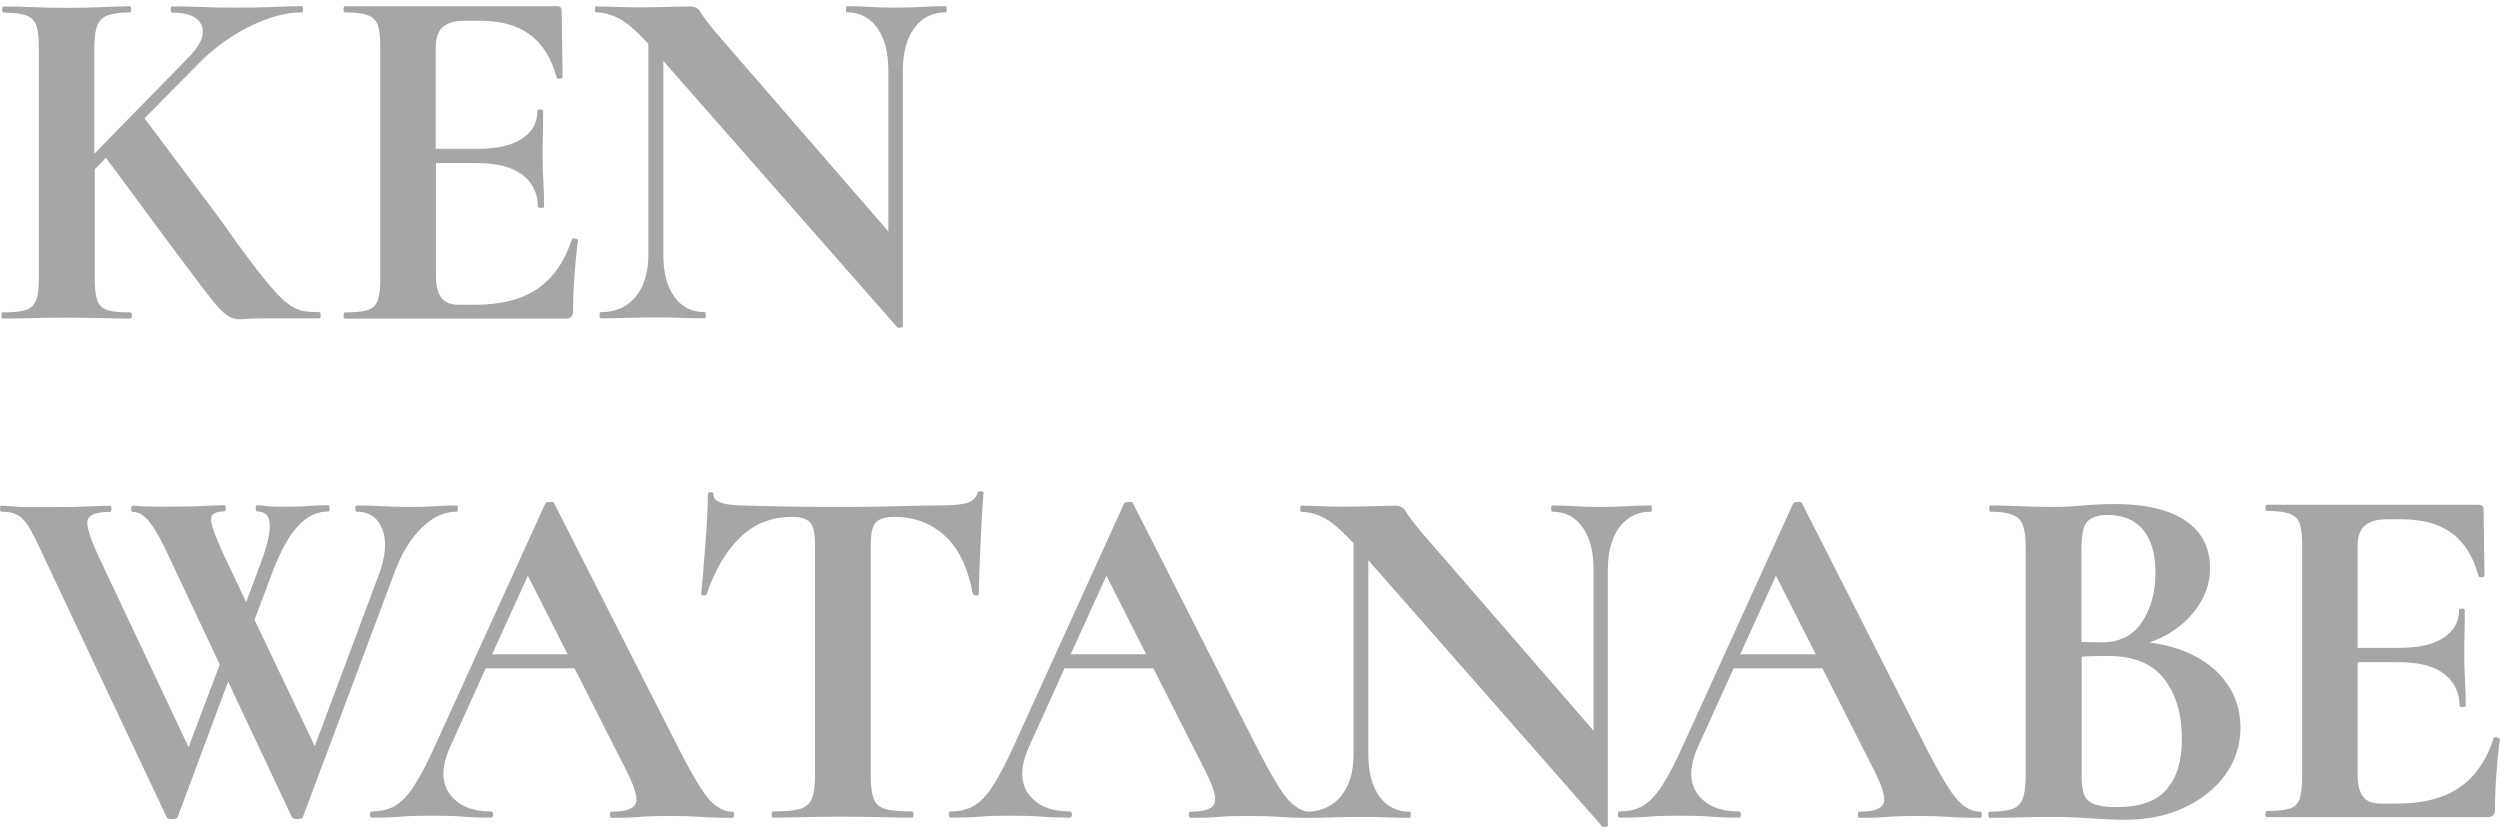 <?xml version="1.0" encoding="utf-8"?>
<!-- Generator: Adobe Illustrator 27.2.0, SVG Export Plug-In . SVG Version: 6.00 Build 0)  -->
<svg version="1.1" id="レイヤー_1" xmlns="http://www.w3.org/2000/svg" xmlns:xlink="http://www.w3.org/1999/xlink" x="0px"
	 y="0px" viewBox="0 0 105 35" style="enable-background:new 0 0 105 35;" xml:space="preserve">
<style type="text/css">
	.st0{fill:#A6A6A6;}
</style>
<g>
	<path class="st0" d="M1.52,12.6c-0.08,0.21-0.22,0.35-0.44,0.42c-0.22,0.07-0.54,0.1-0.98,0.1c-0.03,0-0.04,0.04-0.04,0.13
		s0.01,0.13,0.04,0.13c0.36,0,0.78-0.01,1.24-0.02c0.46-0.01,0.94-0.02,1.45-0.02c0.53,0,1.02,0.01,1.46,0.02
		c0.44,0.01,0.84,0.02,1.21,0.02c0.06,0,0.08-0.04,0.08-0.13s-0.03-0.13-0.08-0.13c-0.43,0-0.75-0.03-0.96-0.1
		c-0.21-0.07-0.35-0.21-0.42-0.42c-0.07-0.21-0.1-0.52-0.1-0.92V7.11l0.47-0.48l2.74,3.7c0.55,0.73,0.97,1.3,1.29,1.72
		s0.57,0.73,0.75,0.92c0.19,0.2,0.36,0.32,0.5,0.38c0.15,0.06,0.32,0.07,0.51,0.05c0.2-0.02,0.47-0.03,0.82-0.03
		c0.2,0,0.48,0,0.86,0c0.38,0,0.87,0,1.49,0c0.04,0,0.06-0.04,0.06-0.13s-0.02-0.13-0.06-0.13c-0.22,0-0.43-0.01-0.62-0.04
		c-0.19-0.03-0.38-0.1-0.58-0.23c-0.2-0.13-0.42-0.33-0.68-0.62c-0.26-0.29-0.58-0.68-0.95-1.17c-0.38-0.5-0.84-1.13-1.38-1.9
		L6.07,4.97l2.38-2.41c0.63-0.61,1.33-1.11,2.1-1.48c0.77-0.37,1.47-0.56,2.12-0.56c0.04,0,0.06-0.04,0.06-0.13
		c0-0.08-0.02-0.13-0.06-0.13c-0.36,0-0.74,0.01-1.13,0.03c-0.39,0.02-0.92,0.03-1.59,0.03c-0.64,0-1.16-0.01-1.55-0.03
		C8,0.28,7.61,0.27,7.23,0.27c-0.04,0-0.06,0.04-0.06,0.13c0,0.08,0.02,0.13,0.06,0.13c0.7,0,1.11,0.19,1.25,0.57
		C8.61,1.46,8.42,1.91,7.9,2.43L3.96,6.46V2.01C3.96,1.6,4,1.3,4.08,1.09C4.16,0.88,4.3,0.73,4.51,0.65
		c0.21-0.08,0.52-0.13,0.94-0.13c0.04,0,0.06-0.04,0.06-0.13c0-0.08-0.02-0.13-0.06-0.13C5.1,0.27,4.7,0.28,4.26,0.3
		C3.81,0.32,3.32,0.33,2.79,0.33c-0.5,0-0.98-0.01-1.43-0.03C0.92,0.28,0.51,0.27,0.15,0.27c-0.04,0-0.06,0.04-0.06,0.13
		c0,0.08,0.02,0.13,0.06,0.13c0.42,0,0.74,0.04,0.95,0.12c0.22,0.08,0.36,0.22,0.43,0.42c0.07,0.2,0.1,0.51,0.1,0.91v9.71
		C1.64,12.08,1.6,12.39,1.52,12.6z"/>
	<path class="st0" d="M15.87,12.6c-0.07,0.21-0.21,0.35-0.42,0.42c-0.21,0.07-0.53,0.1-0.96,0.1c-0.04,0-0.06,0.04-0.06,0.13
		s0.02,0.13,0.06,0.13h9.27c0.21,0,0.31-0.1,0.31-0.31c0-0.48,0.02-0.99,0.06-1.54c0.04-0.55,0.09-1.03,0.15-1.44
		c0-0.03-0.04-0.05-0.12-0.07c-0.08-0.02-0.12-0.01-0.14,0.03c-0.31,0.94-0.79,1.63-1.45,2.08c-0.66,0.45-1.53,0.67-2.62,0.67h-0.69
		c-0.22,0-0.41-0.04-0.54-0.13c-0.14-0.08-0.24-0.22-0.31-0.4c-0.07-0.18-0.1-0.41-0.1-0.67V6.85h1.72c0.84,0,1.47,0.16,1.91,0.49
		c0.43,0.33,0.65,0.78,0.65,1.35c0,0.03,0.04,0.04,0.13,0.04s0.13-0.01,0.13-0.04c0-0.41-0.01-0.78-0.03-1.11
		c-0.02-0.34-0.03-0.68-0.03-1.03c0-0.28,0-0.55,0.01-0.81c0.01-0.26,0.01-0.62,0.01-1.08c0-0.04-0.04-0.06-0.12-0.06
		c-0.08,0-0.12,0.02-0.12,0.06c0,0.49-0.21,0.88-0.64,1.16c-0.43,0.29-1.05,0.43-1.88,0.43H18.3V1.99c0-0.25,0.04-0.46,0.13-0.63
		c0.08-0.17,0.22-0.29,0.4-0.37c0.18-0.08,0.41-0.12,0.69-0.12h0.63c0.87,0,1.57,0.19,2.1,0.58c0.53,0.38,0.91,0.99,1.13,1.81
		c0.03,0.04,0.08,0.06,0.15,0.04c0.07-0.01,0.1-0.03,0.1-0.06l-0.04-2.79c0-0.13-0.07-0.19-0.21-0.19h-8.89
		c-0.04,0-0.06,0.04-0.06,0.13c0,0.08,0.02,0.13,0.06,0.13c0.43,0,0.76,0.04,0.96,0.12c0.21,0.08,0.35,0.22,0.42,0.42
		c0.07,0.2,0.1,0.51,0.1,0.91v9.71C15.98,12.08,15.94,12.39,15.87,12.6z"/>
	<path class="st0" d="M25.03,0.52c0.35,0,0.7,0.1,1.05,0.3c0.32,0.19,0.7,0.53,1.15,1.02v8.86c0,0.74-0.18,1.33-0.53,1.76
		c-0.36,0.43-0.84,0.65-1.46,0.65c-0.04,0-0.06,0.04-0.06,0.13s0.02,0.13,0.06,0.13c0.34,0,0.7-0.01,1.1-0.02
		c0.4-0.01,0.81-0.02,1.23-0.02c0.39,0,0.75,0.01,1.08,0.02c0.33,0.01,0.65,0.02,0.95,0.02c0.03,0,0.04-0.04,0.04-0.13
		s-0.01-0.13-0.04-0.13c-0.55,0-0.97-0.22-1.28-0.65c-0.31-0.43-0.46-1.02-0.46-1.76V2.56l9.83,11.19c0.03,0.01,0.07,0.02,0.14,0.01
		c0.06-0.01,0.09-0.03,0.09-0.07V2.95c0-0.74,0.16-1.33,0.48-1.77c0.32-0.44,0.76-0.66,1.32-0.66c0.03,0,0.04-0.04,0.04-0.13
		c0-0.08-0.01-0.13-0.04-0.13c-0.31,0-0.64,0.01-1.01,0.03c-0.36,0.02-0.73,0.03-1.11,0.03c-0.39,0-0.75-0.01-1.08-0.03
		c-0.33-0.02-0.65-0.03-0.95-0.03c-0.03,0-0.04,0.04-0.04,0.13c0,0.08,0.01,0.13,0.04,0.13c0.54,0,0.97,0.22,1.28,0.66
		c0.31,0.44,0.46,1.03,0.46,1.77v6.77l-7.25-8.36c-0.34-0.41-0.55-0.69-0.64-0.85c-0.09-0.16-0.23-0.24-0.41-0.24
		c-0.22,0-0.54,0.01-0.94,0.02c-0.41,0.01-0.86,0.02-1.36,0.02c-0.25,0-0.52-0.01-0.82-0.02c-0.29-0.01-0.58-0.02-0.86-0.02
		c-0.03,0-0.04,0.04-0.04,0.13C24.99,0.48,25.01,0.52,25.03,0.52z"/>
	<path class="st0" d="M17.73,22.15c0.45-0.44,0.94-0.66,1.46-0.66c0.03,0,0.04-0.04,0.04-0.13s-0.01-0.13-0.04-0.13
		c-0.35,0-0.65,0.01-0.9,0.03c-0.25,0.02-0.57,0.03-0.96,0.03c-0.52,0-0.95-0.01-1.29-0.03c-0.34-0.02-0.7-0.03-1.06-0.03
		c-0.04,0-0.06,0.04-0.06,0.13s0.02,0.13,0.06,0.13c0.53,0,0.89,0.25,1.08,0.74c0.19,0.5,0.14,1.12-0.14,1.88l-2.7,7.23l-2.53-5.31
		l0.78-2.07c0.32-0.84,0.67-1.46,1.05-1.87c0.38-0.41,0.8-0.61,1.28-0.61c0.03,0,0.04-0.04,0.04-0.13s-0.01-0.13-0.04-0.13
		c-0.31,0-0.57,0.01-0.79,0.03c-0.22,0.02-0.5,0.03-0.85,0.03c-0.42,0-0.7,0-0.83-0.01c-0.13-0.01-0.22-0.02-0.26-0.03
		c-0.04-0.01-0.13-0.02-0.27-0.02c-0.04,0-0.06,0.04-0.06,0.13s0.02,0.13,0.06,0.13c0.35,0,0.53,0.2,0.53,0.59
		c0.01,0.39-0.15,1-0.47,1.82l-0.52,1.4l-0.92-1.94c-0.36-0.78-0.55-1.29-0.56-1.52c-0.01-0.23,0.18-0.35,0.56-0.35
		c0.04,0,0.06-0.04,0.06-0.13s-0.02-0.13-0.06-0.13c-0.22,0-0.51,0.01-0.85,0.03c-0.34,0.02-0.91,0.03-1.69,0.03
		c-0.29,0-0.51,0-0.64-0.01C6.1,21.28,6,21.27,5.91,21.26c-0.08-0.01-0.2-0.02-0.34-0.02c-0.04,0-0.06,0.04-0.06,0.13
		s0.02,0.13,0.06,0.13c0.25,0,0.48,0.13,0.69,0.4c0.21,0.27,0.43,0.63,0.65,1.09l2.32,4.92l-1.31,3.47l-3.78-8.01
		c-0.36-0.78-0.52-1.29-0.46-1.52c0.06-0.23,0.37-0.35,0.94-0.35c0.04,0,0.06-0.04,0.06-0.13s-0.02-0.13-0.06-0.13
		c-0.18,0-0.39,0.01-0.63,0.02c-0.24,0.01-0.54,0.02-0.91,0.03c-0.37,0.01-0.87,0.01-1.5,0.01c-0.35,0-0.61,0-0.77-0.01
		c-0.16-0.01-0.29-0.02-0.38-0.03c-0.09-0.01-0.22-0.02-0.39-0.02C0.02,21.24,0,21.28,0,21.36s0.02,0.13,0.06,0.13
		c0.27,0,0.48,0.04,0.64,0.12c0.16,0.08,0.31,0.22,0.45,0.43c0.14,0.21,0.31,0.52,0.5,0.94L7,34.32c0.03,0.06,0.11,0.08,0.24,0.08
		c0.13,0,0.21-0.03,0.22-0.08l2.12-5.69l2.68,5.69c0.03,0.06,0.11,0.08,0.24,0.08c0.13,0,0.21-0.03,0.22-0.08l3.88-10.36
		C16.9,23.19,17.27,22.59,17.73,22.15z"/>
	<path class="st0" d="M30.74,34.09c-0.22,0-0.44-0.08-0.66-0.24c-0.22-0.16-0.45-0.43-0.69-0.82c-0.24-0.38-0.53-0.9-0.87-1.56
		l-5.24-10.32c-0.01-0.06-0.08-0.08-0.19-0.07c-0.11,0.01-0.17,0.03-0.19,0.07l-4.55,10c-0.35,0.78-0.66,1.39-0.93,1.81
		c-0.27,0.43-0.55,0.72-0.82,0.88c-0.27,0.16-0.6,0.24-0.98,0.24c-0.06,0-0.08,0.04-0.08,0.13s0.03,0.13,0.08,0.13
		c0.47,0,0.88-0.01,1.21-0.04c0.33-0.03,0.77-0.04,1.31-0.04c0.53,0,0.97,0.01,1.32,0.04c0.35,0.03,0.73,0.04,1.15,0.04
		c0.07,0,0.1-0.04,0.1-0.13s-0.04-0.13-0.1-0.13c-0.78,0-1.36-0.24-1.72-0.73c-0.36-0.49-0.36-1.15,0.02-1.99l1.49-3.29h3.73
		l2.18,4.3c0.35,0.69,0.48,1.14,0.39,1.37c-0.09,0.23-0.42,0.35-1,0.35c-0.06,0-0.08,0.04-0.08,0.13s0.03,0.13,0.08,0.13
		c0.43,0,0.82-0.01,1.17-0.04c0.35-0.03,0.76-0.04,1.24-0.04c0.42,0,0.86,0.01,1.31,0.04c0.45,0.03,0.89,0.04,1.31,0.04
		c0.07,0,0.1-0.04,0.1-0.13S30.81,34.09,30.74,34.09z M20.67,27.48l1.5-3.3l1.67,3.3H20.67z"/>
	<path class="st0" d="M41.01,25.01c0.07,0,0.1-0.02,0.1-0.06c0-0.18,0.01-0.46,0.02-0.83c0.01-0.37,0.03-0.78,0.05-1.22
		c0.02-0.44,0.04-0.86,0.06-1.26c0.02-0.4,0.05-0.71,0.07-0.93c0-0.06-0.04-0.08-0.12-0.08s-0.12,0.03-0.14,0.08
		c-0.07,0.22-0.23,0.37-0.49,0.43c-0.26,0.06-0.64,0.09-1.14,0.09c-0.54,0-1.11,0.01-1.7,0.03c-0.59,0.02-1.37,0.03-2.35,0.03
		c-1.61,0-3.01-0.02-4.21-0.06c-0.13,0-0.28-0.01-0.47-0.03s-0.36-0.06-0.5-0.13c-0.15-0.06-0.22-0.16-0.22-0.3
		c0-0.07-0.04-0.1-0.12-0.1c-0.08,0-0.12,0.04-0.12,0.1c0,0.25-0.01,0.57-0.03,0.96c-0.02,0.39-0.05,0.8-0.08,1.22
		c-0.04,0.42-0.07,0.81-0.09,1.16c-0.03,0.36-0.06,0.63-0.08,0.83c0,0.04,0.04,0.07,0.1,0.07c0.07,0.01,0.11-0.01,0.13-0.05
		c0.35-1.03,0.82-1.83,1.42-2.4c0.59-0.57,1.32-0.85,2.17-0.85c0.27,0,0.47,0.04,0.61,0.12c0.14,0.08,0.23,0.2,0.28,0.38
		c0.05,0.17,0.07,0.42,0.07,0.72v9.71c0,0.41-0.05,0.71-0.14,0.92c-0.09,0.21-0.26,0.35-0.51,0.42c-0.25,0.07-0.62,0.1-1.11,0.1
		c-0.04,0-0.06,0.04-0.06,0.13s0.02,0.13,0.06,0.13c0.41,0,0.85-0.01,1.34-0.02c0.49-0.01,1.01-0.02,1.57-0.02
		c0.59,0,1.12,0.01,1.61,0.02c0.49,0.01,0.93,0.02,1.32,0.02c0.04,0,0.06-0.04,0.06-0.13s-0.02-0.13-0.06-0.13
		c-0.5,0-0.88-0.03-1.12-0.1c-0.24-0.07-0.41-0.21-0.49-0.42c-0.08-0.21-0.13-0.52-0.13-0.92v-9.67c0-0.32,0.02-0.57,0.07-0.75
		c0.05-0.18,0.15-0.31,0.29-0.39c0.15-0.08,0.36-0.12,0.64-0.12c0.82,0,1.53,0.26,2.11,0.79c0.58,0.52,0.97,1.34,1.18,2.44
		C40.9,24.99,40.94,25.01,41.01,25.01z"/>
	<path class="st0" d="M69.34,21.49c0.03,0,0.04-0.04,0.04-0.13s-0.01-0.13-0.04-0.13c-0.31,0-0.64,0.01-1.01,0.03
		c-0.36,0.02-0.73,0.03-1.11,0.03c-0.39,0-0.75-0.01-1.08-0.03c-0.33-0.02-0.65-0.03-0.95-0.03c-0.03,0-0.04,0.04-0.04,0.13
		s0.01,0.13,0.04,0.13c0.55,0,0.97,0.22,1.28,0.66c0.31,0.44,0.46,1.03,0.46,1.77v6.77l-7.25-8.36c-0.34-0.41-0.55-0.69-0.64-0.85
		c-0.09-0.16-0.23-0.24-0.41-0.24c-0.22,0-0.54,0.01-0.94,0.02c-0.41,0.01-0.86,0.02-1.36,0.02c-0.25,0-0.52-0.01-0.82-0.02
		c-0.29-0.01-0.58-0.02-0.86-0.02c-0.03,0-0.04,0.04-0.04,0.13s0.01,0.13,0.04,0.13c0.35,0,0.7,0.1,1.05,0.3
		c0.32,0.19,0.7,0.53,1.15,1.02v8.86c0,0.74-0.18,1.33-0.53,1.76c-0.33,0.4-0.78,0.62-1.34,0.65c-0.2-0.01-0.4-0.09-0.59-0.24
		c-0.22-0.16-0.45-0.43-0.69-0.82c-0.24-0.38-0.53-0.9-0.87-1.56l-5.24-10.32c-0.01-0.06-0.08-0.08-0.19-0.07
		c-0.11,0.01-0.18,0.03-0.19,0.07l-4.55,10c-0.35,0.78-0.66,1.39-0.93,1.81c-0.27,0.43-0.55,0.72-0.82,0.88
		c-0.27,0.16-0.6,0.24-0.98,0.24c-0.06,0-0.08,0.04-0.08,0.13s0.03,0.13,0.08,0.13c0.47,0,0.88-0.01,1.21-0.04
		c0.33-0.03,0.77-0.04,1.31-0.04c0.53,0,0.97,0.01,1.32,0.04c0.35,0.03,0.73,0.04,1.15,0.04c0.07,0,0.1-0.04,0.1-0.13
		s-0.04-0.13-0.1-0.13c-0.78,0-1.36-0.24-1.72-0.73c-0.36-0.49-0.36-1.15,0.02-1.99l1.49-3.29h3.73l2.18,4.3
		c0.35,0.69,0.48,1.14,0.39,1.37c-0.09,0.23-0.42,0.35-1,0.35c-0.06,0-0.08,0.04-0.08,0.13s0.03,0.13,0.08,0.13
		c0.43,0,0.82-0.01,1.17-0.04c0.35-0.03,0.76-0.04,1.24-0.04c0.42,0,0.86,0.01,1.31,0.04c0.38,0.02,0.75,0.04,1.11,0.04
		c0,0,0.01,0,0.01,0c0.05,0,0.09,0,0.14,0c0.02,0,0.03,0,0.05,0c0,0,0.01,0,0.01,0c0.28,0,0.58-0.01,0.9-0.02
		c0.4-0.01,0.81-0.02,1.23-0.02c0.39,0,0.75,0.01,1.08,0.02c0.33,0.01,0.65,0.02,0.95,0.02c0.03,0,0.04-0.04,0.04-0.13
		s-0.01-0.13-0.04-0.13c-0.55,0-0.97-0.22-1.28-0.65c-0.31-0.43-0.46-1.02-0.46-1.76v-8.15l9.83,11.19
		c0.03,0.01,0.07,0.02,0.14,0.01c0.06-0.01,0.09-0.03,0.09-0.07V23.92c0-0.74,0.16-1.33,0.48-1.77
		C68.34,21.71,68.78,21.49,69.34,21.49z M44.97,27.48l1.5-3.3l1.67,3.3H44.97z"/>
	<path class="st0" d="M83.15,34.09c-0.22,0-0.44-0.08-0.66-0.24c-0.22-0.16-0.45-0.43-0.69-0.82c-0.24-0.38-0.53-0.9-0.87-1.56
		l-5.24-10.32c-0.01-0.06-0.08-0.08-0.19-0.07c-0.11,0.01-0.17,0.03-0.19,0.07l-4.55,10c-0.35,0.78-0.66,1.39-0.93,1.81
		c-0.27,0.43-0.55,0.72-0.82,0.88c-0.27,0.16-0.6,0.24-0.98,0.24c-0.06,0-0.08,0.04-0.08,0.13s0.03,0.13,0.08,0.13
		c0.47,0,0.88-0.01,1.21-0.04c0.33-0.03,0.77-0.04,1.31-0.04c0.53,0,0.97,0.01,1.32,0.04c0.35,0.03,0.73,0.04,1.15,0.04
		c0.07,0,0.1-0.04,0.1-0.13s-0.04-0.13-0.1-0.13c-0.78,0-1.36-0.24-1.72-0.73c-0.36-0.49-0.36-1.15,0.02-1.99l1.49-3.29h3.73
		l2.18,4.3c0.35,0.69,0.48,1.14,0.39,1.37c-0.09,0.23-0.42,0.35-1,0.35c-0.06,0-0.08,0.04-0.08,0.13s0.03,0.13,0.08,0.13
		c0.43,0,0.82-0.01,1.17-0.04c0.35-0.03,0.76-0.04,1.24-0.04c0.42,0,0.86,0.01,1.31,0.04c0.45,0.03,0.89,0.04,1.31,0.04
		c0.07,0,0.1-0.04,0.1-0.13S83.22,34.09,83.15,34.09z M73.09,27.48l1.5-3.3l1.67,3.3H73.09z"/>
	<path class="st0" d="M91.86,27.4c-0.47-0.2-1-0.34-1.58-0.41c0.67-0.25,1.21-0.59,1.62-1.01c0.61-0.64,0.92-1.34,0.92-2.11
		c0-0.6-0.16-1.1-0.48-1.5c-0.32-0.4-0.78-0.7-1.37-0.9c-0.59-0.2-1.31-0.3-2.15-0.3c-0.45,0-0.89,0.02-1.32,0.06
		c-0.43,0.04-0.85,0.06-1.26,0.06c-0.5,0-0.98-0.01-1.43-0.03c-0.45-0.02-0.85-0.03-1.22-0.03c-0.03,0-0.04,0.04-0.04,0.13
		s0.01,0.13,0.04,0.13c0.39,0,0.7,0.04,0.91,0.12c0.22,0.08,0.37,0.22,0.45,0.42c0.08,0.2,0.13,0.51,0.13,0.91v9.71
		c0,0.41-0.05,0.71-0.14,0.92c-0.09,0.21-0.24,0.35-0.46,0.42c-0.22,0.07-0.52,0.1-0.91,0.1c-0.04,0-0.06,0.04-0.06,0.13
		s0.02,0.13,0.06,0.13c0.36,0,0.77-0.01,1.23-0.02c0.45-0.01,0.93-0.02,1.44-0.02c0.48,0,1,0.02,1.58,0.06s1.06,0.06,1.44,0.06
		c0.92,0,1.75-0.17,2.48-0.51c0.73-0.34,1.31-0.81,1.73-1.39c0.42-0.59,0.63-1.24,0.63-1.97c0-0.71-0.2-1.34-0.59-1.88
		C93.12,28.13,92.57,27.71,91.86,27.4z M87.52,22.17c0.06-0.19,0.17-0.32,0.34-0.41c0.16-0.08,0.37-0.13,0.64-0.13
		c0.43,0,0.8,0.09,1.1,0.27c0.3,0.18,0.53,0.45,0.69,0.82c0.16,0.36,0.24,0.81,0.24,1.34c0,0.81-0.19,1.5-0.57,2.07
		c-0.38,0.57-0.94,0.85-1.7,0.85c-0.03,0-0.19,0-0.48-0.01c-0.11,0-0.23-0.01-0.36-0.01v-3.99C87.43,22.63,87.46,22.36,87.52,22.17z
		 M90.99,33.16c-0.43,0.5-1.13,0.74-2.1,0.74c-0.43,0-0.75-0.05-0.96-0.14c-0.21-0.09-0.35-0.23-0.41-0.42
		c-0.06-0.19-0.09-0.42-0.09-0.7v-5.06c0.13-0.01,0.25-0.02,0.38-0.02c0.34-0.01,0.57-0.01,0.71-0.01c1.09,0,1.88,0.32,2.38,0.97
		c0.5,0.65,0.74,1.49,0.74,2.53C91.64,31.96,91.43,32.66,90.99,33.16z"/>
	<path class="st0" d="M104.88,30.97c-0.08-0.02-0.12-0.01-0.14,0.03c-0.31,0.94-0.79,1.63-1.45,2.08c-0.66,0.45-1.53,0.67-2.62,0.67
		h-0.69c-0.22,0-0.41-0.04-0.55-0.13c-0.14-0.08-0.24-0.22-0.31-0.4c-0.07-0.18-0.1-0.41-0.1-0.67v-4.74h1.72
		c0.84,0,1.47,0.16,1.91,0.49c0.43,0.33,0.65,0.78,0.65,1.35c0,0.03,0.04,0.04,0.13,0.04s0.13-0.01,0.13-0.04
		c0-0.41-0.01-0.78-0.03-1.11c-0.02-0.34-0.03-0.68-0.03-1.03c0-0.28,0-0.55,0.01-0.81c0.01-0.26,0.01-0.62,0.01-1.08
		c0-0.04-0.04-0.06-0.12-0.06c-0.08,0-0.12,0.02-0.12,0.06c0,0.49-0.21,0.88-0.64,1.16c-0.43,0.29-1.05,0.43-1.88,0.43h-1.74v-4.28
		c0-0.25,0.04-0.46,0.13-0.63c0.08-0.17,0.22-0.29,0.4-0.37c0.18-0.08,0.41-0.12,0.69-0.12h0.63c0.87,0,1.57,0.19,2.1,0.58
		c0.53,0.38,0.91,0.99,1.13,1.81c0.03,0.04,0.08,0.06,0.15,0.04c0.07-0.01,0.1-0.03,0.1-0.06l-0.04-2.79c0-0.13-0.07-0.19-0.21-0.19
		h-8.89c-0.04,0-0.06,0.04-0.06,0.13s0.02,0.13,0.06,0.13c0.43,0,0.76,0.04,0.96,0.12c0.21,0.08,0.35,0.22,0.42,0.42
		c0.07,0.2,0.1,0.51,0.1,0.91v9.71c0,0.41-0.04,0.71-0.1,0.92c-0.07,0.21-0.21,0.35-0.42,0.42c-0.21,0.07-0.53,0.1-0.96,0.1
		c-0.04,0-0.06,0.04-0.06,0.13s0.02,0.13,0.06,0.13h9.27c0.21,0,0.31-0.1,0.31-0.31c0-0.48,0.02-0.99,0.06-1.54
		c0.04-0.55,0.09-1.03,0.15-1.44C105,31.02,104.96,31,104.88,30.97z"/>
</g>
</svg>
